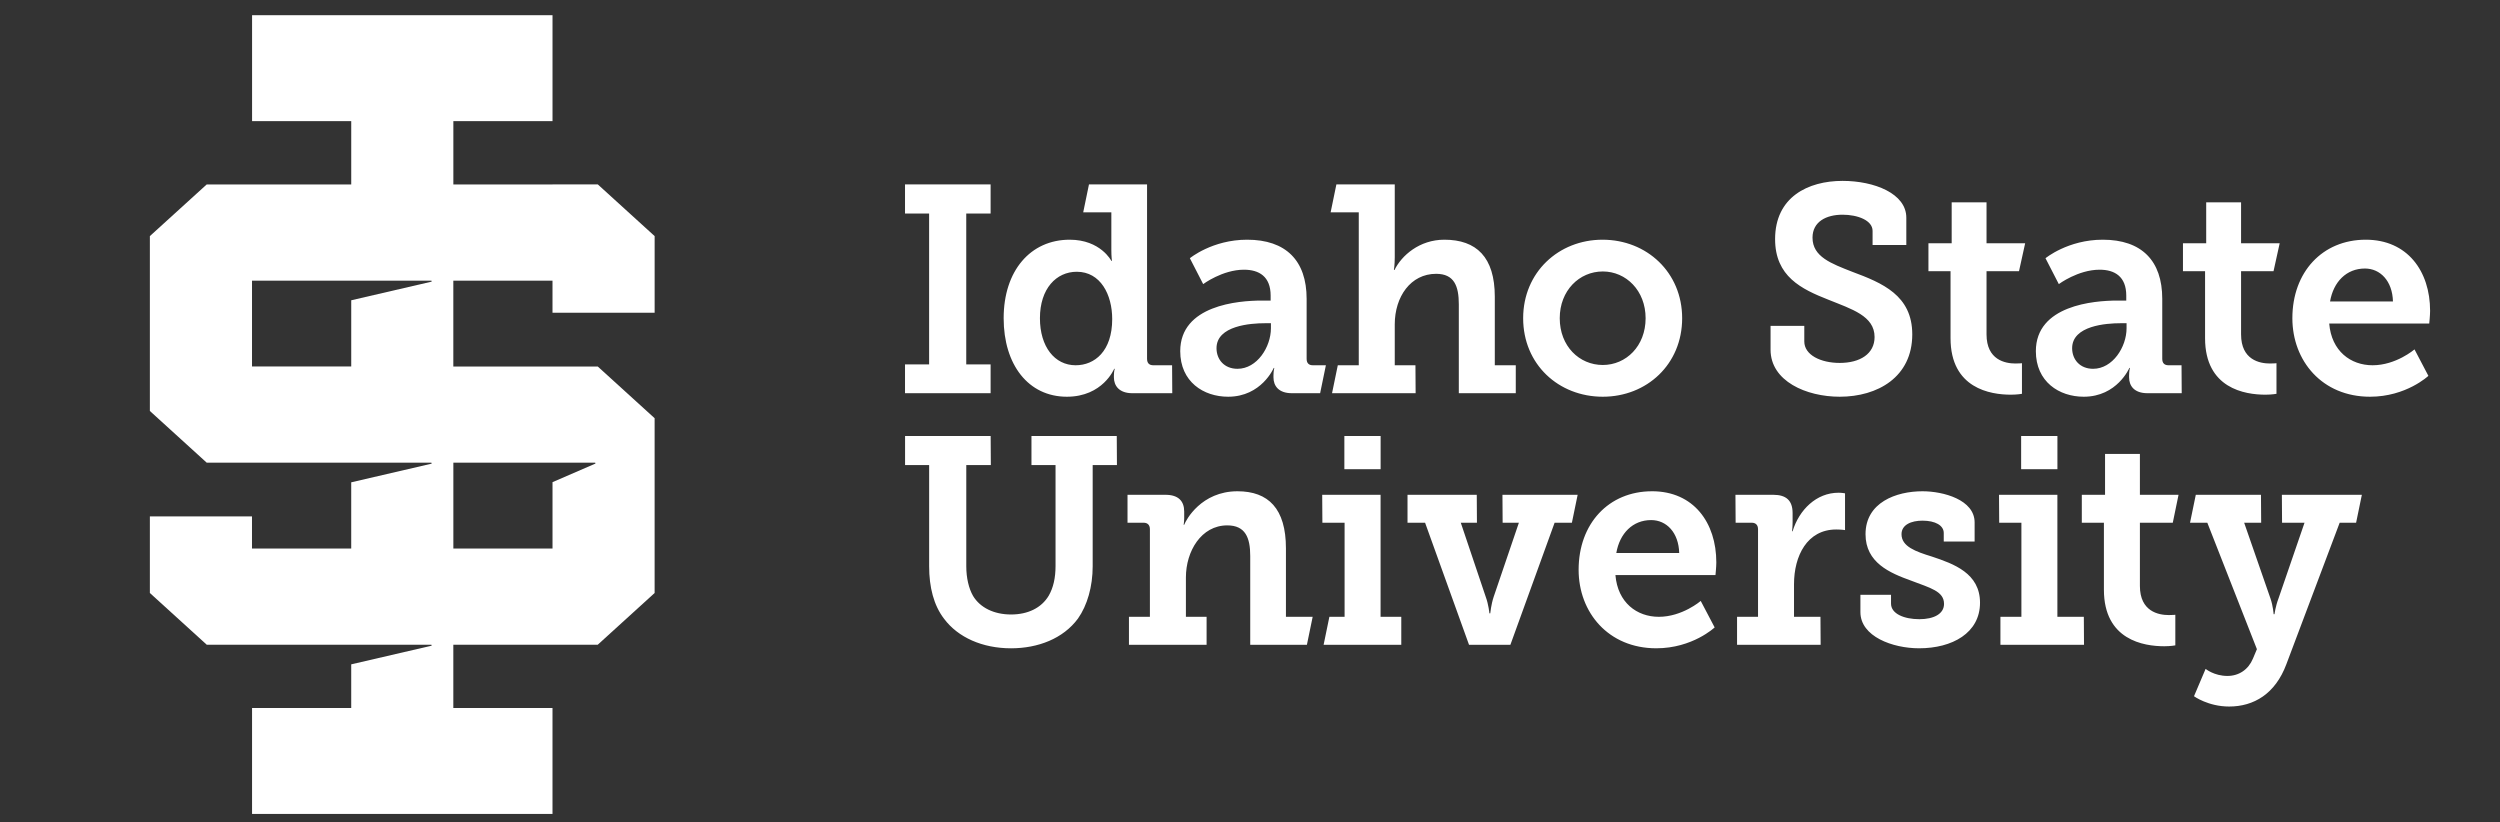 <svg width="152" height="50" viewBox="0 0 152 50" fill="none" xmlns="http://www.w3.org/2000/svg">
<rect x="0" y="0" width="152" height="50" fill="#333333" stroke="none"/>
<g clip-path="url(#clip0_683_151)">
<g clip-path="url(#clip1_683_151)">
<g clip-path="url(#clip2_683_151)">
<path d="M21.355 18.257V22.283H15.322V17.063H26.216C26.253 17.063 26.259 17.119 26.223 17.128L21.355 18.257ZM36.185 28.193L33.593 29.315V33.35H27.564V28.13H36.173C36.207 28.13 36.217 28.18 36.185 28.193ZM39.802 19.013V14.355L36.345 11.211H33.593V11.216H27.564V7.366H33.593V0.923H15.326V7.366H21.355V11.216H12.566L9.112 14.355V24.987L12.569 28.131H26.215C26.252 28.131 26.258 28.187 26.221 28.195L21.354 29.325V33.351H15.321V31.396H9.112V36.054L12.569 39.198H26.215C26.252 39.198 26.258 39.254 26.221 39.263L21.354 40.392V43.046H15.325V49.488H33.592V43.046H27.562V39.198H36.344L39.801 36.054V25.427L36.344 22.284H27.562V17.064H33.592V19.014H39.801" fill="white"/>
<path d="M112.027 10.998C109.925 10.998 107.926 11.982 107.926 14.539C107.926 16.809 109.528 17.578 111.165 18.222C112.578 18.794 113.974 19.205 113.974 20.492C113.974 21.511 113.095 22.066 111.855 22.066C110.7 22.066 109.701 21.583 109.701 20.76V19.813H107.65V21.261C107.65 23.174 109.821 24.121 111.855 24.121C114.164 24.121 116.266 22.924 116.266 20.331C116.266 17.953 114.439 17.203 112.613 16.523C111.338 16.022 110.201 15.611 110.201 14.449C110.201 13.484 111.028 13.054 112.027 13.054C112.941 13.054 113.853 13.394 113.853 14.038V14.896H115.904V13.233C115.904 11.767 113.957 10.998 112.027 10.998L112.027 10.998ZM55.025 11.213V12.983H56.49V22.154H55.025V23.907H60.229V22.154H58.748V12.983H60.229V11.213H55.025ZM66.209 11.213L65.859 12.911H67.57V15.217C67.57 15.594 67.605 15.861 67.605 15.861H67.57C67.57 15.861 66.915 14.574 65.037 14.574C62.659 14.574 61.022 16.452 61.022 19.348C61.022 22.173 62.521 24.121 64.865 24.121C67.053 24.121 67.742 22.423 67.742 22.423H67.776C67.776 22.423 67.725 22.584 67.725 22.834V22.942C67.725 23.46 68.052 23.907 68.845 23.907H71.274L71.263 22.208H70.12C69.879 22.208 69.741 22.083 69.741 21.816V11.213H66.209L66.209 11.213ZM81.252 11.213L80.902 12.911H82.613V22.208H81.338L80.988 23.907H86.07L86.059 22.208H84.801V19.723C84.801 18.042 85.766 16.648 87.317 16.648C88.42 16.648 88.696 17.399 88.696 18.507V23.907H92.159V22.208H90.884V18.043C90.884 15.629 89.764 14.574 87.817 14.574C86.3 14.574 85.215 15.539 84.784 16.416H84.75C84.75 16.416 84.801 16.093 84.801 15.646V11.213L81.252 11.213ZM118.662 12.303V14.789H117.249V16.487H118.593V20.563C118.593 23.621 121.023 23.997 122.263 23.997C122.66 23.997 122.935 23.943 122.935 23.943V22.083C122.935 22.083 122.78 22.101 122.539 22.101C121.919 22.101 120.781 21.887 120.781 20.331V16.487H122.756L123.13 14.789H120.781V12.303L118.662 12.303ZM134.137 12.303V14.789H132.724V16.487H134.068V20.563C134.068 23.621 136.498 23.997 137.738 23.997C138.135 23.997 138.41 23.943 138.41 23.943V22.083C138.41 22.083 138.255 22.101 138.014 22.101C137.394 22.101 136.257 21.887 136.257 20.331V16.487H138.231L138.605 14.789H136.257V12.303L134.137 12.303ZM75.824 14.574C73.704 14.574 72.344 15.7 72.344 15.7L73.153 17.274C73.153 17.274 74.325 16.398 75.635 16.398C76.548 16.398 77.255 16.809 77.255 17.971V18.275H76.703C75.29 18.275 71.758 18.561 71.758 21.35C71.758 23.21 73.171 24.121 74.67 24.121C76.703 24.121 77.444 22.369 77.444 22.369H77.478C77.478 22.369 77.427 22.548 77.427 22.834V22.942C77.427 23.46 77.737 23.907 78.547 23.907H80.264L80.614 22.208H79.822C79.58 22.208 79.443 22.083 79.443 21.816V18.168C79.443 15.844 78.185 14.574 75.824 14.574ZM97.433 14.574C94.762 14.574 92.608 16.559 92.608 19.348C92.608 22.155 94.762 24.121 97.45 24.121C100.121 24.121 102.275 22.155 102.275 19.348C102.275 16.559 100.121 14.574 97.433 14.574ZM127.847 14.574C125.728 14.574 124.366 15.7 124.366 15.7L125.176 17.274C125.176 17.274 126.348 16.398 127.657 16.398C128.57 16.398 129.277 16.809 129.277 17.971V18.275H128.725C127.312 18.275 123.78 18.561 123.78 21.35C123.78 23.21 125.193 24.121 126.692 24.121C128.725 24.121 129.466 22.369 129.466 22.369H129.501C129.501 22.369 129.449 22.548 129.449 22.834V22.942C129.449 23.46 129.759 23.907 130.569 23.907H132.648L132.637 22.208H131.844C131.603 22.208 131.465 22.083 131.465 21.816V18.168C131.465 15.844 130.208 14.574 127.847 14.574ZM143.838 14.574C141.202 14.574 139.376 16.541 139.376 19.348C139.376 21.94 141.185 24.121 144.096 24.121C146.302 24.121 147.646 22.852 147.646 22.852L146.802 21.243C146.802 21.243 145.682 22.208 144.252 22.208C142.925 22.208 141.753 21.35 141.616 19.669H147.698C147.698 19.669 147.75 19.169 147.75 18.901C147.75 16.487 146.371 14.574 143.838 14.574L143.838 14.574ZM143.787 16.326C144.717 16.326 145.458 17.077 145.492 18.329H141.667C141.874 17.131 142.667 16.326 143.787 16.326ZM97.451 16.505C98.863 16.505 100.053 17.667 100.053 19.348C100.053 21.046 98.863 22.191 97.451 22.191C96.02 22.191 94.832 21.046 94.832 19.348C94.832 17.667 96.02 16.505 97.451 16.505ZM65.468 16.523C66.916 16.523 67.622 17.917 67.622 19.401C67.622 21.35 66.554 22.208 65.399 22.208C64.124 22.208 63.228 21.082 63.228 19.348C63.228 17.542 64.228 16.523 65.468 16.523H65.468ZM76.91 19.652H77.272V19.956C77.272 21.1 76.428 22.423 75.239 22.423C74.429 22.423 73.964 21.851 73.964 21.171C73.964 19.794 76.049 19.652 76.91 19.652ZM128.933 19.652H129.295V19.956C129.295 21.1 128.45 22.423 127.261 22.423C126.451 22.423 125.986 21.851 125.986 21.171C125.986 19.794 128.072 19.652 128.933 19.652ZM55.028 26.508V28.278H56.492V34.428C56.492 35.698 56.769 36.806 57.406 37.629C58.25 38.755 59.732 39.417 61.472 39.417C63.109 39.417 64.642 38.827 65.539 37.611C66.108 36.806 66.435 35.662 66.435 34.428V28.278H67.91L67.899 26.508H62.713V28.278H64.177V34.411C64.177 35.144 64.04 35.734 63.764 36.216C63.316 36.967 62.489 37.361 61.472 37.361C60.439 37.361 59.594 36.949 59.163 36.234C58.905 35.787 58.75 35.144 58.75 34.428V28.278H60.243L60.232 26.508H55.028ZM81.737 26.508V28.528H83.942V26.508H81.737ZM122.885 26.508V28.528H125.091V26.508H122.885ZM127.987 27.598V30.084H126.574V31.782H127.918V35.858C127.918 38.916 130.347 39.292 131.587 39.292C131.984 39.292 132.26 39.238 132.26 39.238V37.378C132.26 37.378 132.105 37.396 131.864 37.396C131.243 37.396 130.106 37.182 130.106 35.626V31.782H132.105L132.455 30.084H130.106V27.598L127.987 27.598ZM75.239 29.869C73.034 29.869 72.103 31.621 71.999 31.907H71.965C71.965 31.907 71.999 31.711 71.999 31.514V31.103C71.999 30.459 71.638 30.084 70.862 30.084H68.553V31.782H69.535C69.776 31.782 69.914 31.925 69.914 32.175V37.503H68.64V39.202H73.361V37.503H72.103V35.108C72.103 33.517 73.033 31.943 74.618 31.943C75.721 31.943 76.014 32.694 76.014 33.802V39.202H79.46L79.81 37.503H78.185V33.338C78.185 30.924 77.117 29.869 75.239 29.869ZM100.442 29.869C97.806 29.869 95.98 31.836 95.98 34.643C95.98 37.236 97.789 39.416 100.701 39.416C102.907 39.416 104.251 38.147 104.251 38.147L103.405 36.537C103.405 36.537 102.285 37.502 100.855 37.502C99.528 37.502 98.356 36.644 98.218 34.963H104.301C104.301 34.963 104.352 34.463 104.352 34.194C104.352 31.78 102.974 29.868 100.441 29.868L100.442 29.869ZM116.887 29.869C115.285 29.869 113.424 30.549 113.424 32.48C113.424 34.214 114.906 34.839 116.198 35.304C117.369 35.751 118.197 35.948 118.197 36.717C118.197 37.325 117.576 37.647 116.698 37.647C115.784 37.647 114.974 37.325 114.974 36.699V36.163H113.113V37.217C113.113 38.702 115.078 39.416 116.68 39.416C118.696 39.416 120.385 38.487 120.385 36.645C120.385 34.858 118.8 34.285 117.456 33.838C116.473 33.534 115.612 33.23 115.612 32.48C115.612 31.907 116.198 31.656 116.887 31.656C117.662 31.656 118.18 31.943 118.18 32.408V32.926H120.057V31.764C120.057 30.387 118.162 29.869 116.887 29.869ZM111.781 29.958C110.437 29.958 109.386 30.995 108.99 32.301H108.956C108.956 32.301 108.99 32.068 108.99 31.729V31.192C108.99 30.424 108.593 30.084 107.818 30.084H105.515L105.526 31.782H106.509C106.75 31.782 106.888 31.925 106.888 32.175V37.503H105.613V39.202H110.695L110.684 37.503H109.076V35.519C109.076 33.803 109.869 32.193 111.643 32.193C111.953 32.193 112.178 32.229 112.178 32.229V29.994C112.178 29.994 111.988 29.958 111.781 29.958ZM80.39 30.084L80.401 31.782H81.751V37.503H80.826L80.476 39.202H85.198V37.503H83.939V30.084L80.39 30.084ZM85.577 30.084V31.782H86.645L89.316 39.202H91.832L94.52 31.782H95.571L95.921 30.084H91.349L91.36 31.782H92.348L90.815 36.288C90.66 36.752 90.608 37.289 90.608 37.289H90.556C90.556 37.289 90.505 36.752 90.333 36.288L88.816 31.782H89.798L89.787 30.084H85.577ZM121.54 30.084L121.551 31.782H122.901V37.503H121.626V39.202H126.708L126.697 37.503H125.089V30.084L121.54 30.084ZM133.504 30.084L133.154 31.782H134.205L137.22 39.47L136.979 40.042C136.704 40.704 136.135 41.097 135.428 41.097C134.618 41.097 134.101 40.668 134.101 40.668L133.395 42.331C133.395 42.331 134.256 42.957 135.531 42.957C137.03 42.957 138.34 42.188 139.012 40.382L142.252 31.782H143.251L143.601 30.083H138.738L138.749 31.782H140.115L138.53 36.395C138.357 36.842 138.288 37.342 138.288 37.342H138.237C138.237 37.342 138.202 36.842 138.047 36.395L136.445 31.782H137.479L137.467 30.083H133.504V30.084ZM100.39 31.621C101.32 31.621 102.061 32.372 102.096 33.624H98.271C98.478 32.426 99.27 31.621 100.39 31.621Z" fill="white"/>
</g>
</g>
</g>
<defs>
<clipPath id="clip0_683_151">
<rect width="152" height="50" fill="white"/>
</clipPath>
<clipPath id="clip1_683_151">
<rect width="155" height="51" fill="white" transform="translate(1 -1)"/>
</clipPath>
<clipPath id="clip2_683_151">
<rect width="139.754" height="49.725" fill="white" transform="translate(8.623 0.275)"/>
</clipPath>
</defs>
</svg>
